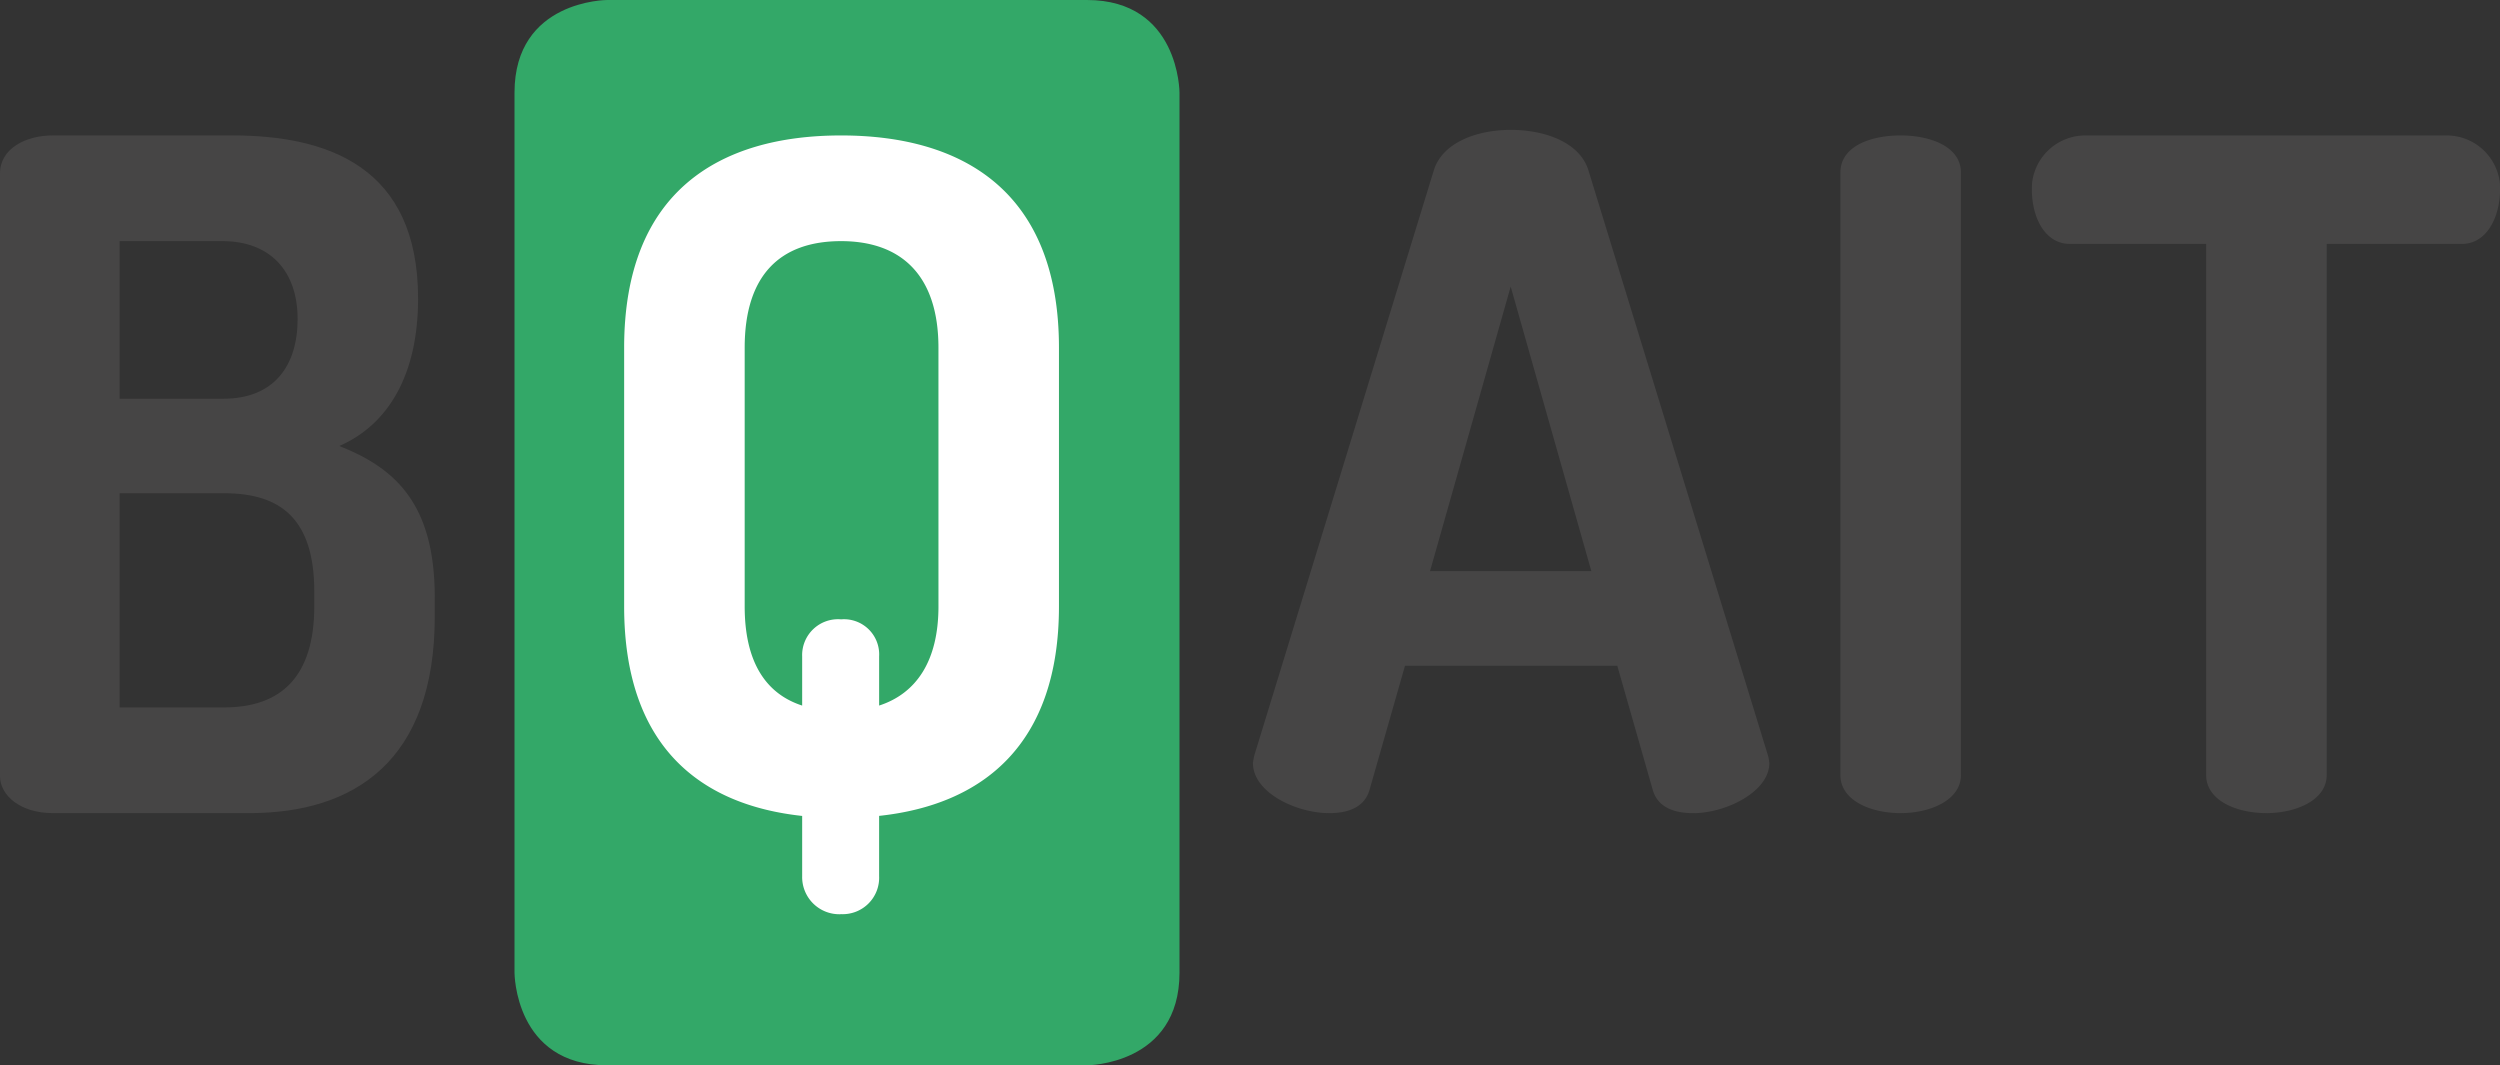 <svg xmlns="http://www.w3.org/2000/svg" xmlns:xlink="http://www.w3.org/1999/xlink" width="179.754" height="76.597" viewBox="0 0 179.754 76.597">
  <rect x="0" y="0" width="179.754" height="76.597" fill="#333333" stroke="none"/>
  <defs>
    <clipPath id="clip-path">
      <rect id="Rectángulo_202" data-name="Rectángulo 202" width="179.754" height="76.597" fill="none"/>
    </clipPath>
  </defs>
  <g id="Grupo_411" data-name="Grupo 411" transform="translate(0 0)">
    <g id="Grupo_123" data-name="Grupo 123" transform="translate(0 0)" clip-path="url(#clip-path)">
      <path id="Trazado_251" data-name="Trazado 251" d="M53.482,0s-6.66,0-6.66,6.66V69.936s0,6.661,6.66,6.661H87.976s6.66,0,6.66-6.661V6.66s0-6.66-6.66-6.66Z" transform="translate(-9.828 0)" fill="#33a868"/>
      <path id="Trazado_252" data-name="Trazado 252" d="M173.843,12.22a3.852,3.852,0,0,0-3.8,3.436c-.143,2.316.871,4.363,2.719,4.363h9.8V58.212c0,1.8,2.133,2.733,4.333,2.733,2.133,0,4.333-.933,4.333-2.733V20.019h9.732c1.87,0,2.887-2.174,2.714-4.428a3.852,3.852,0,0,0-3.784-3.371Zm-17.58,45.992c0,1.8,2.133,2.733,4.333,2.733,2.132,0,4.332-.933,4.332-2.733V14.886c0-1.866-2.2-2.667-4.332-2.667-2.2,0-4.333.8-4.333,2.667ZM126.756,43.548l5.8-20.463,5.8,20.463Zm-7.266,17.4c1.466,0,2.6-.467,2.933-1.733l2.533-8.866h15.264l2.533,8.866c.333,1.266,1.466,1.733,2.933,1.733,2.333,0,5.466-1.533,5.466-3.6a2.945,2.945,0,0,0-.134-.666L138.153,14.753c-.6-2-3.066-2.933-5.6-2.933-2.466,0-4.933.933-5.532,2.933L114.158,56.679a3.869,3.869,0,0,0-.134.666c0,2.133,3.133,3.6,5.466,3.6" transform="translate(-23.935 -2.481)" fill="#464545"/>
      <path id="Trazado_253" data-name="Trazado 253" d="M79.4,46.186c0,3.933-1.6,6.265-4.266,7.132V49.786A2.53,2.53,0,0,0,72.4,47.119a2.581,2.581,0,0,0-2.8,2.667v3.533c-2.667-.867-4.133-3.2-4.133-7.132V27.59c0-5.2,2.533-7.665,6.932-7.665,4.333,0,7,2.467,7,7.665Zm-7,22.13a2.62,2.62,0,0,0,2.733-2.733V61.25c7.466-.8,12.931-5.132,12.931-15.064V27.59c0-11.2-6.865-15.264-15.664-15.264S56.8,16.392,56.8,27.59v18.6c0,10,5.4,14.264,12.8,15.064v4.333a2.673,2.673,0,0,0,2.8,2.733" transform="translate(-11.923 -2.587)" fill="#fff"/>
      <path id="Trazado_254" data-name="Trazado 254" d="M8.6,19.924H16c3.4,0,5.4,2.133,5.4,5.6,0,3.4-1.733,5.732-5.332,5.732H8.6Zm0,33.528v-15.4h7.532c4.066,0,6.465,1.866,6.465,7.066v1.066c0,5.066-2.4,7.266-6.465,7.266ZM0,58.384c0,1.4,1.466,2.667,3.8,2.667H17.93c7.532,0,13.33-3.733,13.33-14.132v-1.4c0-6.666-2.8-9.265-6.865-10.865,3.532-1.534,5.666-5.132,5.666-10.6,0-9.465-6.465-11.731-13.4-11.731H3.8c-1.933,0-3.8.933-3.8,2.733Z" transform="translate(0 -2.587)" fill="#464545"/>
    </g>
  </g>
</svg>
